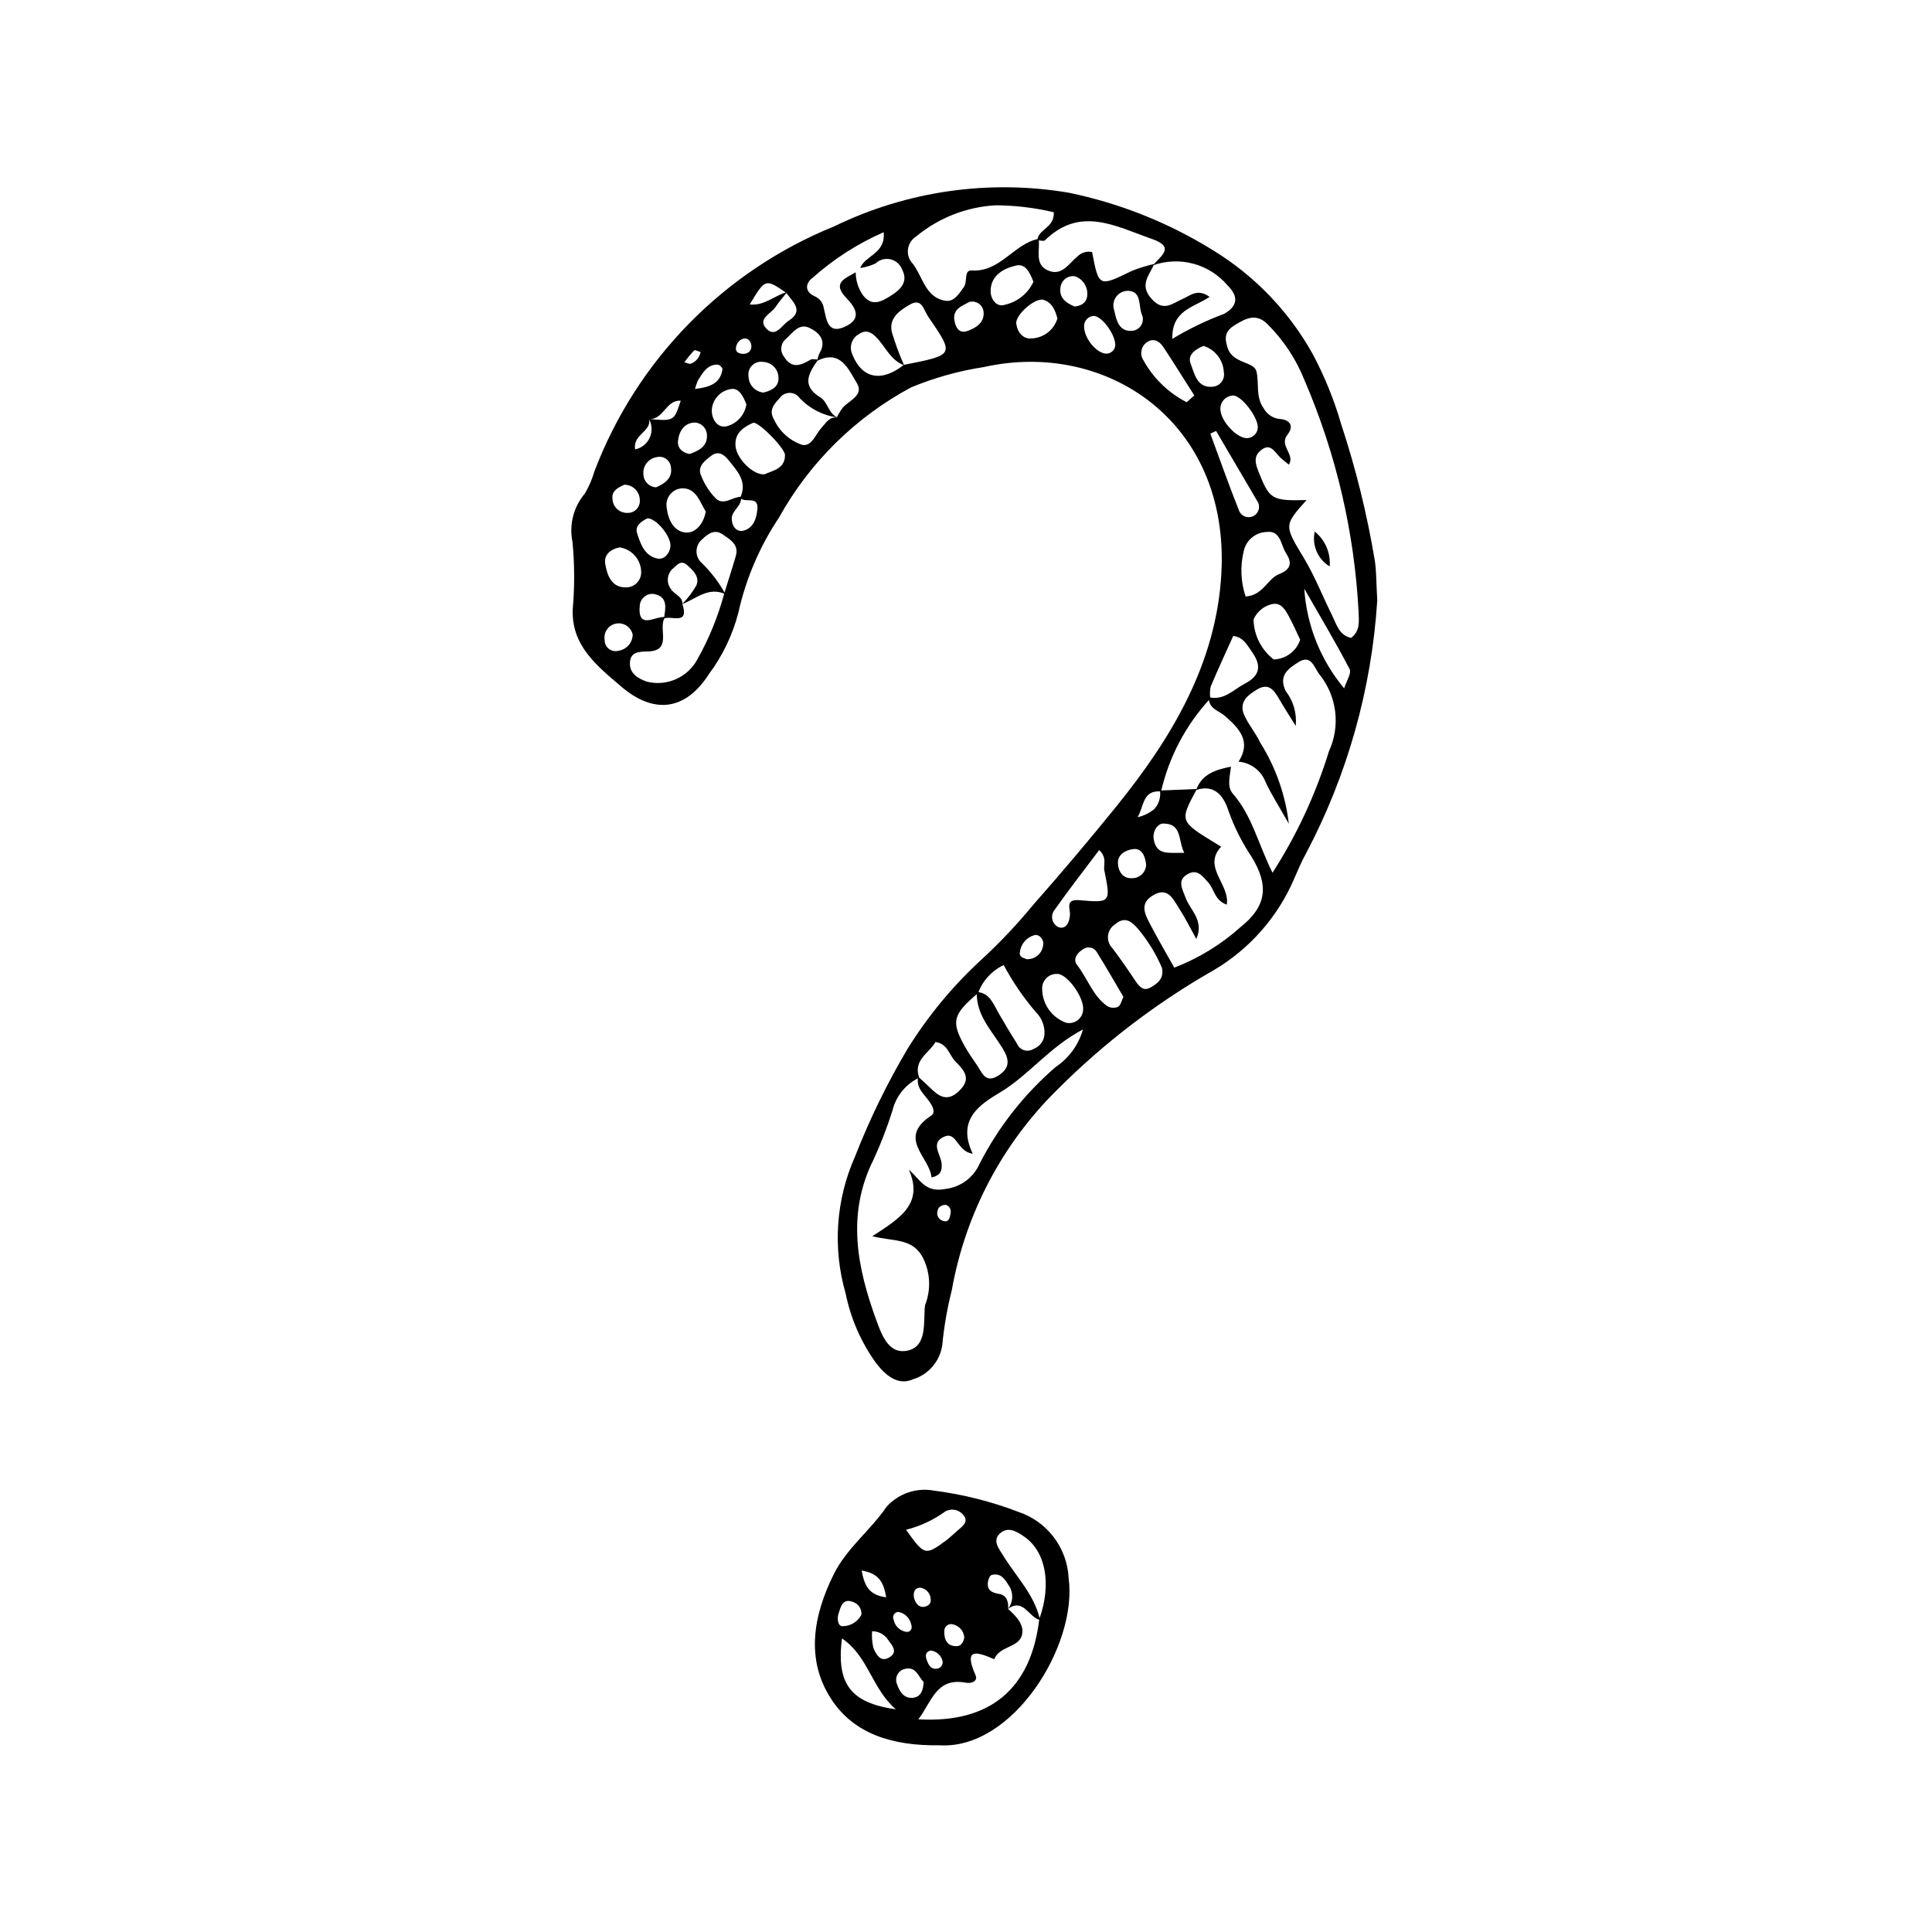 <?xml version="1.0" encoding="UTF-8"?>
<!-- Uploaded to: SVG Repo, www.svgrepo.com, Generator: SVG Repo Mixer Tools -->
<svg fill="#000000" width="800px" height="800px" version="1.1" viewBox="144 144 512 512" xmlns="http://www.w3.org/2000/svg">
 <g>
  <path d="m508.99 303.07c-1.473 23.418-7.891 46.258-18.836 67.016-1.215 2.152-2.16 4.461-3.164 6.727h0.004c-4.344 10.168-11.82 18.68-21.344 24.293-15.09 8.602-28.961 19.18-41.246 31.457-14.719 14.414-24.566 33.062-28.168 53.348-1.203 4.742-2.043 9.566-2.512 14.434-0.562 4.328-3.609 7.922-7.785 9.184-4.074 1.832-7.438-1.23-9.891-4.453-3.906-5.481-6.617-11.723-7.953-18.32-3.465-12-2.582-24.836 2.492-36.246 3.852-9.867 8.5-19.402 13.898-28.512 5.406-8.727 11.98-16.676 19.539-23.625 4.957-4.559 9.586-9.465 13.859-14.672 7.5-8.477 14.82-17.172 21.91-25.926 14.57-17.988 26.574-37.844 27.883-61.855 2.199-40.316-30.656-61.875-62.887-54.656h0.004c-6.652 1.016-13.152 2.832-19.367 5.406-14.734 7.914-26.887 19.895-35 34.52-5.129 7.676-8.781 16.242-10.773 25.254-1.527 5.856-4.172 11.359-7.793 16.211-6.203 9.668-14.551 10.707-23.227 3.293-6.441-5.508-13.359-10.91-12.84-20.738h0.004c0.508-5.859 0.477-11.758-0.086-17.617-0.93-4.543 0.281-9.262 3.281-12.801 1.078-1.836 1.926-3.797 2.519-5.84 11.223-29.551 34.25-53.09 63.547-64.961 19.281-9.379 41.016-12.5 62.16-8.926 13.621 2.809 26.641 8.016 38.441 15.379 10.922 6.719 19.941 16.129 26.191 27.324 3.168 5.934 5.707 12.184 7.574 18.645 3.887 11.777 6.863 23.836 8.898 36.07 0.457 2.777 0.371 5.641 0.664 10.59zm-193.02-48.031c6.668 0.574 6.668 0.574 8.426-4.844-3.883-0.301-4.516 5.062-8.371 4.859 0.641 3.375-4.336 3.992-3.723 8.043l0.004-0.004c1.715-0.352 3.16-1.5 3.883-3.094 0.727-1.594 0.645-3.438-0.219-4.961zm36.422-33.422c-5.566-3.812-5.566-3.812-9.711 3.062 3.91 0.445 6.606-2.418 9.934-3.293-1.043 1.324-2.184 2.59-3.113 3.992-1.18 1.777-4.852 3.129-2.414 5.699 2.434 2.574 4.144-0.965 5.93-2.098 4.176-2.652 0.992-5.039-0.629-7.363zm-12.02 54.039c0.367 2.41-2.367 3.512-2.449 5.648-0.074 1.984 1.168 3.781 3.062 3.332 2.691-0.641 3.547-3.32 3.738-5.844 0.266-3.543-3.371-1.352-4.566-2.856 2.016-4.348-0.82-7.172-3.195-10.125-1.195-1.484-2.719-2.367-4.438-1.051-1.621 1.238-3.703 2.723-2.816 5.066v-0.004c0.867 2.285 2.176 4.375 3.856 6.148 2.137 2.227 4.523-0.332 6.809-0.316zm20.176-36.02h-0.004c0.125-0.684 0.328-1.352 0.613-1.988 2.004-3.383-0.008-5.481-2.617-6.746-2.789-1.355-4.465 1.277-6.195 2.871v-0.004c-1.449 1.121-1.734 3.199-0.637 4.668 2.09 3.406 4.461 2.449 7.102 0.875 0.496-0.297 1.328-0.023 2.008-0.016-2.41 3.473-4.633 6.84 0.566 10 2.019 1.227 2.137 4.344 4.602 5.344l-0.004-0.004c-3.824-0.508-7.359-2.305-10.023-5.094-0.598-0.887-1.598-1.422-2.672-1.426-1.07-0.008-2.074 0.52-2.684 1.402-1.484 1.566-2.879 3.188-1.555 5.5 1.438 3.227 4.148 5.711 7.484 6.859 2.582 0.586 3.582-2.789 5.18-4.508 1.16-1.25 2.008-2.914 4.051-2.734 0.441-0.918 0.973-1.789 1.578-2.606 1.754-1.965 5.723-3.293 3.703-6.562-2.203-3.578-4.258-8.965-10.5-5.832zm22.969 1.059c13.527-2.668 13.418-2.598 6.512-12.711-1.371-2.008-1.688-5.133-4.965-3.234-2.641 1.527-5.594 3.543-4.707 7.293 0.891 2.981 1.969 5.902 3.231 8.742-3.59-1.312-4.914-4.891-7.332-7.371-1.391-1.426-2.805-2.133-4.562-0.91h-0.004c-1.949 1.035-2.75 3.422-1.812 5.422 2.531 6.394 7.707 7.473 13.637 2.769zm-12.746-24.527h-0.004c0.016 2.129 0.66 4.211 1.855 5.977 2.465 3.297 5.051 1.719 7.434 0.238 2.469-1.535 4.758-3.629 3.023-6.941h-0.004c-0.504-1.367-1.668-2.391-3.09-2.719-1.422-0.324-2.914 0.086-3.969 1.098-1.281 0.594-2.641 1-4.039 1.207 1.191-3.324 6.773-3.723 6.199-9.48v-0.004c-6.902 3.016-13.277 7.109-18.891 12.129-1.867 1.422-2.121 3.68 0.719 4.898 1.273 0.578 2.152 1.777 2.32 3.164 0.738 2.875 0.953 7.07 5.754 4.773 4.473-2.144 2.598-5.062 0.195-7.559-3.953-4.102-0.133-5.188 2.492-6.781zm32.094 190.7c3.449 0.273 4.348 3.152 5.742 5.562 1.59 2.746 3.203 5.481 4.91 8.152h-0.004c0.336 0.828 1.02 1.461 1.871 1.727 0.852 0.27 1.773 0.141 2.523-0.344 1.684-0.613 2.828-2.188 2.891-3.981 0.09-2.156-0.742-4.25-2.289-5.758-3.281-3.84-6.137-8.02-8.52-12.473-3.148 1.48-5.582 4.141-6.785 7.402-6.688 5.711-7.18 7.465-3.66 13.902 1.012 1.852 2.262 3.574 3.438 5.328 1.316 1.961 2.188 4.793 5.543 2.672 3.078-1.941 3.066-4.102 1.266-7.082-2.863-4.754-7.164-8.914-6.93-15.109zm-78.102-102.76c1.473-1.488 2.746-3.164 3.789-4.981 0.953-2.266-0.844-3.934-2.461-5.375-1.52-1.359-2.578-0.188-3.566 0.758v-0.004c-0.84 0.648-1.387 1.605-1.52 2.66-0.137 1.051 0.156 2.117 0.809 2.953 0.891 1.469 3.102 1.879 3.043 3.996 1.824 5.711-2.981 2.914-4.891 3.805 0.379-2.711 1.184-5.785-2.684-6.516-1.809-0.215-3.461 1.055-3.719 2.863-0.746 6.918 4.106 2.918 6.742 3.258-2.191 2.746 2.203 9.008-4.719 9.121-2.352 0.039-4.422 0.141-4.641 2.832-0.238 2.941 2.094 4.312 4.434 5.156 5.305 1.348 10.844-1.082 13.438-5.902 3.094-5.516 5.488-11.398 7.129-17.508 1.023-3.297 2.098-6.578 3.055-9.895 0.887-3.074-1.57-4.359-3.469-5.695-2.09-1.469-3.848-0.266-5.445 1.285l0.004 0.004c-0.957 0.785-1.508 1.957-1.508 3.195 0 1.238 0.555 2.41 1.512 3.195 2.445 2.398 4.519 5.148 6.156 8.156-4.539-2.109-7.812 1.266-11.488 2.637zm139.98 25.004c-6.438 6.922-10.934 15.418-13.047 24.633-4.965-0.453-4.523 4.07-6.223 6.816 1.633-0.348 3.156-1.09 4.438-2.164 1.203-1.328 1.754-3.125 1.496-4.902l9.781-0.395c-4.625 8.523-4.625 8.523 4.984 14.395 0.48 0.293 0.957 0.594 1.434 0.895-5.023 5.41 2.406 9.996 1.496 15.348-3.231-1.113-3.289-4.113-4.922-5.898-1.41-1.543-2.801-3.574-5.246-2.293-3.176 1.66-1.586 4.027-0.727 6.394 1.195 3.293 4.984 5.945 2.832 10.906-1.695-3.047-2.922-5.566-4.438-7.902-1.668-2.57-3.074-6.215-7.273-3.531-3.344 2.137-1.883 4.914-0.574 7.426 2.047 3.922 4.289 7.746 6.441 11.602l0.004-0.004c6.457-2.484 12.406-6.125 17.555-10.746 6.945-5.527 7.609-11.043 2.883-18.703v0.004c-2.5-3.734-4.523-7.762-6.031-11.996-1.18-3.68-3.453-7.324-8.613-5.641 1.551-4.336 5.305-5.383 9.227-6.184-0.23 2.453-1.184 5.254 0.535 7.219 5.062 5.773 6.676 13.309 10.473 20.887v0.004c6.438-10.004 11.477-20.848 14.969-32.223 1.523-3.312 2.086-6.992 1.621-10.609-0.465-3.621-1.941-7.035-4.254-9.859-1.328-1.809-2.141-5.234-5.441-3.121-2.586 1.652-5.418 3.43-3.41 7.652v-0.004c2.051 2.629 3.004 5.949 2.664 9.266-1.848-2.988-3.18-5.059-4.418-7.184-1.332-2.277-2.723-4.328-5.781-2.5-2.551 1.523-4.922 3.375-3.469 6.746 1.102 2.559 3.047 4.746 4.211 7.285h0.004c4.121 6.527 6.727 13.898 7.625 21.566-2.848-5.043-4.715-7.914-6.137-10.992v0.004c-1.137-3.059-3.938-5.184-7.184-5.461 3.519-5.418 0.047-8.918-3.59-12.094-1.715-1.496-4.438-1.938-4.273-4.996 4.023 0.977 6.504-2.016 9.574-3.609 4.285-2.227 4.277-5.031 1.727-8.566-1.242-1.723-2.156-3.723-4.856-4.039-1.984 4.414-4.066 8.883-5.973 13.422v0.004c-0.215 1.035-0.246 2.098-0.094 3.144zm-14.852-115.16c-1.277 2.992-4.078 5.535-0.691 9.273 3.211 3.543 5.5 1.148 8.301-0.047 1.902-0.812 3.836-2.824 7.059-0.504-4.211 2.82-10.082 3.504-9.875 11.133l0.004-0.004c4.363-2.641 8.965-4.867 13.75-6.644 3.527-2.059 3.91-4.504 0.84-7.574l-0.004 0.004c-2.363-2.773-5.512-4.762-9.027-5.703-3.519-0.945-7.242-0.797-10.672 0.422 1.883-2.422 6.102-4.762-0.344-7.004-9.52-3.309-18.938-8.785-28.285 0.359-0.352 0.344-1.344 0.023-2.039 0.012 0.207-3.008 4.59-3.258 4.356-7.434l-0.004 0.004c-5.027-1.188-10.172-1.805-15.336-1.84-7.746 0.41-15.156 3.305-21.129 8.258-1.207 0.754-2.008 2.019-2.176 3.434-0.168 1.414 0.316 2.828 1.32 3.844 2.656 3.488 3.328 9.023 8.73 9.777 2.168 0.301 3.539-1.922 4.785-3.684 0.984-1.387-0.07-4.492 2.047-4.356 7.609 0.484 11.16-7.074 17.734-8.387 0.48 2.926-1.223 6.754 2.5 8.387 3.695 1.621 5.535-1.914 7.883-3.793v-0.004c1.012-0.961 2.43-1.371 3.797-1.09 1.797 9.32 1.773 9.266 10.539 5 1.926-0.773 3.91-1.391 5.938-1.84zm-62.305 215.65c-3.559 1.691-6.164 4.906-7.086 8.738-1.387 4.383-3.039 8.676-4.949 12.859-7.324 14.523-4.406 28.812 0.797 42.98 1.277 3.473 3.062 8.355 7.473 7.856 5.297-0.602 5.019-5.848 5.188-10.066v-0.004c-0.012-0.707 0.035-1.414 0.152-2.113 1.68-4.269 1.363-9.066-0.863-13.074-2.894-4.672-7.367-3.734-13.141-5.168 7.41-4.773 13.676-8.605 9.691-17.652 3.215 2.852 4.363 6.211 9.875 5.098v0.004c3.914-0.512 7.277-3.027 8.871-6.637 4.996-9.77 11.84-18.477 20.148-25.641 3.523-2.356 6.098-5.891 7.254-9.973-8.973 4.719-14.316 12.113-21.949 16.676-5.648 3.375-11.516 7.316-7.258 16.27-4.156-0.582-4.231-5.949-7.512-4.555-3.965 1.688-0.789 4.852-0.723 7.383 0.035 1.43-0.055 2.863-2.688 3.453-0.523-5.508-9.195-10.367-0.086-16.395 1.301-0.859 0.266-2.672-0.555-3.812-1.414-1.973-3.551-3.586-2.883-6.477 1.016 0.934 2.066 1.84 3.043 2.812 2.398 2.379 4.652 4.035 7.867 0.871 3.414-3.356 1.051-5.547-1.133-7.824-1.617-1.691-1.98-4.613-5.207-5.074-1.656 2.973-6 4.738-4.328 9.465zm102.66-153.08c-6.09 6.82-5.898 6.703-0.668 15.426 2.875 4.793 4.93 10.074 7.426 15.098 1.184 2.379 1.84 5.289 5.047 6.008 2.477-1.855 2.055-4.492 1.988-6.852h0.004c-1.102-21.16-5.949-41.953-14.328-61.414-2.223-5.613-5.59-10.699-9.883-14.945-2.981-2.922-5.719-1.453-8.582 0.301-2.531 1.555-2.867 3.191-1.891 6.117 1.379 4.137 6.891 3.5 7.59 6.109 0.828 3.086-0.305 6.731 1.941 9.844 0.848 1.559 2.402 2.609 4.164 2.812 3.051 0.184 3.824 2.059 2.164 4.137-2.387 2.988 2.094 5.188 0.344 7.977-0.82-0.684-1.68-1.289-2.41-2.027-1.414-1.422-2.527-3.84-5.035-1.758-1.949 1.621-1.457 3.473-0.578 5.688 2.894 7.269 3.469 7.734 12.707 7.477zm-16.148 25.547c4.652-0.27 5.766-4.695 8.848-5.906 3.348-1.316 3.438-3.137 1.867-5.555-1.406-2.164-1.383-6.129-5.195-5.629-2.93 0.113-5.41 2.207-6.016 5.078-0.973 3.969-0.801 8.133 0.496 12.008zm-22.168 98.414c-1.605-3.742-3.746-7.227-6.359-10.344-1.836-2.121-3.551-3.316-6.098-1.164-1.039 0.672-1.715 1.785-1.84 3.016-0.125 1.234 0.32 2.457 1.203 3.324 2.07 2.777 4.059 5.609 5.969 8.5 1.031 1.559 2.172 2.992 4.102 1.879 1.754-1.016 3.633-2.281 3.023-5.211zm-16.637-31.215c-4.019 5.352-8.07 10.531-11.848 15.906-0.562 0.715-0.77 1.641-0.559 2.523 0.207 0.883 0.805 1.625 1.625 2.012 2 0.66 2.867-1.23 3.035-3.141 0.152-1.742-1.422-4.352 2.508-4.008 8.305 0.727 8.332 0.613 6.609-7.856-0.316-1.566 0.824-3.332-1.371-5.438zm53.266-55.734c-0.898-1.875-1.844-4.109-3.012-6.219-1-1.809-2.137-3.883-4.719-3.152-2.062 0.562-3.758 2.027-4.621 3.984 0.07 4.168 2.039 8.074 5.344 10.613 3.203-0.094 6.008-2.184 7.008-5.227zm-141.96-43.84c2.277-1.02 5.426-1.469 5.434-5.082 0.004-1.867-7.223-9.102-8.473-8.551-2.586 1.137-4.953 2.773-4.637 6.176 0.309 3.375 4.731 7.742 7.672 7.461zm143.05 30.305v0.004c0.625 9.703 4.328 18.953 10.566 26.414 0.586-1.906 2.004-4.019 1.445-5.098-3.769-7.227-7.961-14.238-12.016-21.316zm-47.934 108.18c-2.363-4-4.598-7.93-6.988-11.758l-0.004-0.004c-0.332-0.625-0.914-1.086-1.602-1.262-0.688-0.172-1.418-0.051-2.008 0.344-1.613 0.961-2.91 2.664-1.668 4.25 2.785 3.559 4.148 8.18 7.996 10.887v-0.004c0.867 0.508 1.918 0.578 2.848 0.191 0.715-0.41 0.941-1.672 1.426-2.644zm-10.676 3.457c0.336-3.203-4.246-9.711-6.957-9.539-1.078-0.023-2.117 0.406-2.859 1.191-0.742 0.785-1.117 1.848-1.035 2.922 0.082 3.969 2.606 7.481 6.34 8.824 1.062 0.238 2.176 0 3.043-0.656 0.867-0.652 1.406-1.656 1.469-2.742zm27.449-161.04 2.016-1.797c-2.723-4.277-5.398-8.582-8.188-12.812-1.031-1.559-2.648-2.523-4.383-1.281h-0.004c-1.52 1.047-1.945 3.102-0.969 4.668 2.633 4.809 6.648 8.719 11.527 11.223zm7.789 7.613-1.523 0.711c2.481 6.731 4.856 13.5 7.516 20.16h0.004c0.227 0.777 0.785 1.418 1.527 1.746 0.738 0.328 1.59 0.312 2.316-0.047 0.73-0.355 1.262-1.016 1.457-1.801 0.195-0.789 0.035-1.621-0.441-2.277-3.606-6.172-7.223-12.336-10.855-18.492zm-135.25 21.355c-1.598-2.637-2.559-6.231-6.242-6.152-1.242 0.055-2.398 0.637-3.184 1.602-0.789 0.961-1.125 2.211-0.934 3.438 0.332 3.164 1.895 6.566 5.254 6.684 2.555 0.09 4.613-2.539 5.106-5.566zm146.31-22.383c-0.062-2.902-4.648-8.75-6.766-8.348-1.855 0.184-3.242 1.785-3.16 3.644 0.105 3.316 4.758 8.082 7.402 7.606h-0.004c1.449-0.199 2.531-1.438 2.527-2.902zm-53.105-28.773c-0.609-2.32-1.527-4.309-3.699-4.949-2.215-0.652-7.5 4.019-7.211 6.305 0.289 2.293 1.805 4.184 4.125 3.918v0.004c3.148-0.148 5.863-2.262 6.785-5.273zm-6.363-9.73c-1.023-2.684-2.211-4.867-4.582-4.312-3.402 0.793-6.676 2.586-6.762 6.695-0.043 2.113 1.504 4.559 3.949 3.656v0.004c3.262-0.773 5.984-3 7.394-6.039zm-109.69 70.375c-2.488 0.531-4.172 2.035-3.789 4.352 0.508 3.074 1.691 6.41 5.633 6.254h-0.004c1.07-0.023 2.09-0.477 2.82-1.254 0.734-0.781 1.125-1.824 1.078-2.894-0.086-3.262-2.508-5.988-5.738-6.457zm154.79-53.383c-2.25 0.863-4.301 2.441-3.465 4.617 1.031 2.676 1.684 6.664 5.945 6.188 0.902-0.082 1.73-0.543 2.277-1.266 0.551-0.727 0.77-1.645 0.605-2.539-0.137-3.231-2.281-6.027-5.367-6.996zm-147.43 45.699c-1.609 0.82-3.316 1.992-2.719 3.887 0.906 2.879 2.031 6.129 5.481 6.777 1.723 0.324 3.184-1.367 3.363-3.199 0.273-2.75-3.914-7.633-6.125-7.465zm131.23-53.609c-1.211-2.391-0.004-6.43-3.668-6.688-1.285-0.059-2.516 0.52-3.285 1.551-0.766 1.031-0.973 2.375-0.547 3.59 0.586 2.633 1.242 5.894 5 5.43v-0.004c0.871-0.141 1.637-0.645 2.113-1.383 0.477-0.742 0.617-1.648 0.387-2.496zm-7.207 7.652c-0.016-2.926-3.781-7.965-5.922-7.676-1.465 0.195-2.504 1.523-2.336 2.992 0.137 3.418 3.973 7.543 6.414 6.934 1.051-0.25 1.805-1.172 1.844-2.25zm-97.762 15.734c-0.859-2.176-1.996-4.57-4.34-4.004v0.004c-2.852 0.543-4.891 3.062-4.832 5.965 0.105 1.945 1.422 4.457 4.016 3.84h0.004c2.715-0.746 4.734-3.019 5.152-5.805zm4.512-3.113c2.156-0.512 4.156-1.527 3.992-4.031v0.004c-0.074-2.223-1.848-4.008-4.07-4.098-1.062-0.18-2.152 0.168-2.918 0.93-0.77 0.762-1.121 1.848-0.949 2.914 0.039 2.223 1.734 4.062 3.945 4.281zm111.54 121.99c-1.707-3.297-0.523-7.789-5.582-7.777-1.523 0.004-2.844 2.066-2.535 4.066 0.715 4.594 4.207 3.562 8.117 3.711zm-146.18-57.84c-0.43-2.016-2.398-3.316-4.422-2.926-2.023 0.391-3.363 2.332-3.012 4.363-0.016 0.91 0.395 1.77 1.109 2.328 0.719 0.559 1.656 0.746 2.531 0.508 2.144-0.297 3.754-2.109 3.793-4.273zm-2.207-39.727c-1.641 0.688-3.367 1.652-3.164 3.582-0.004 1.066 0.43 2.086 1.203 2.82 0.773 0.734 1.812 1.117 2.875 1.062 0.891 0.008 1.746-0.363 2.348-1.016 0.605-0.656 0.906-1.535 0.824-2.422-0.031-2.234-1.852-4.027-4.086-4.027zm17.277-8.145c2.332-0.82 4.644-1.898 4.609-4.797 0.07-1.836-1.32-3.394-3.152-3.535-2.832 0.027-4.231 2.262-4.519 4.812-0.207 1.887 1.059 3.156 3.059 3.519zm74.152-40.293c-1.957 1.059-4.516 1.867-3.957 4.977 0.309 1.703 1.188 3.496 3.402 2.727 2.297-0.801 4.559-2.227 4.324-5.019v0.004c-0.07-0.891-0.527-1.707-1.258-2.227-0.727-0.516-1.648-0.688-2.512-0.461zm-83.039 49.129c2.309-0.996 4.449-2.445 3.941-5.32l0.004-0.004c-0.078-0.895-0.547-1.707-1.285-2.223-0.734-0.516-1.66-0.676-2.527-0.441-2.172 0.355-3.695 2.34-3.477 4.531 0.043 1.848 1.5 3.352 3.344 3.453zm129.88 100c-0.258-2.527-1.293-4.269-3.148-4.148-1.984 0.129-4.352 1.258-4.328 3.648 0.023 2.012 1.137 4.254 3.777 4.082 2.004 0.012 3.648-1.578 3.699-3.582zm-18.918-147.92c2-0.199 3.332-1.246 3.324-3.203v0.004c0.105-2.144-1.215-4.102-3.246-4.805-0.871-0.145-1.77 0.066-2.488 0.586-0.719 0.516-1.199 1.301-1.336 2.176-0.555 2.809 1.359 4.312 3.746 5.242zm-100.65 21.848c4.309-0.496 6.754-1.648 7.301-5.227 0.055-0.355-0.809-1.223-1.254-1.227-2.832-0.039-3.984 2.195-5.258 4.195v-0.004c-0.312 0.734-0.574 1.492-0.789 2.262zm87.922 151.12c2.172 0.105 4.062-1.473 4.336-3.633 0.363-1.32-0.84-3.066-2.281-2.75l0.004 0.004c-2.059 0.555-3.578 2.289-3.859 4.398-0.285 1.383 0.852 1.621 1.801 1.98zm-86.422-160.9c-0.586-0.164-1.48-0.648-1.699-0.434l-0.004 0.004c-0.934 0.988-1.801 2.039-2.598 3.141 0.594 0.137 1.289 0.539 1.762 0.355v0.004c1.32-0.516 2.281-1.676 2.539-3.07zm11.77 0.438h-0.004c0.516-0.059 0.984-0.328 1.301-0.738 0.316-0.414 0.453-0.934 0.379-1.449-0.246-1.672-1.469-2.332-2.887-1.465-0.777 0.594-1.227 1.52-1.207 2.496 0.148 1.004 1.34 1.309 2.414 1.156zm53.199 225.55c-1.066 0.059-1.957 0.469-2.168 1.578l0.004-0.004c-0.324 0.996 0.129 2.078 1.062 2.547 1.852 0.824 2.184-0.535 2.371-1.863 0.25-0.973-0.309-1.969-1.27-2.258z"/>
  <path d="m392.98 606.52c-12.633 0.191-22.609-3.106-28.543-12.016-7.039-10.562-4.938-22.312 0.508-33.297 3.406-6.871 9.688-11.594 14.004-17.898 3.141-3.5 7.875-5.125 12.508-4.289 7.695 0.984 15.246 2.887 22.488 5.664 3.715 1.25 6.965 3.586 9.328 6.711s3.731 6.887 3.926 10.801c2.414 17.887-14.824 45.539-34.219 44.324zm26.641-33.219c-2.981-0.594-4.394-5.969-8.52-2.898 1.355-1.695 1.527-4.043 0.438-5.918-1.078-1.691-2.125-3.773-4.723-3.113-0.461 0.117-0.891 1.109-0.988 1.75-0.336 2.195 0.836 2.949 2.922 3.281 2.043 0.324 2.551 2.078 2.414 3.988 2.156 1.926 4.496 4.336 3.602 7.133-1.004 3.141-5.949 2.734-7.281 6.188-4.512-1.949-8.27-3.223-4.953 4.242 0.668 1.504-0.934 2.281-2.609 1.973-7.805-1.434-8.969 4.992-12.547 9.711 19.074 1.098 29.859-8.137 32.043-26.539 3.301-9.27 1.773-17.844-3.965-21.859-2.043-1.43-4.457-2.879-6.613-0.711-1.848 1.859-0.031 4.008 0.957 5.625 3.43 5.625 8.328 10.402 9.824 17.148zm-52.496 4.894c-1.5 12.012 2.227 17.078 14.281 18.793-6.402-5.555-7.289-14.074-14.281-18.793zm16.992-28.789c4.828 6.793 5.102 6.875 10.414 2.973 1.133-0.832 2.148-1.82 3.207-2.75 1.281-1.133 3.148-2.34 1.516-4.195-1.188-1.441-3.25-1.789-4.844-0.82-3.098 2.234-6.59 3.859-10.293 4.793zm4.664 40.309c-1.379-1.164-1.875-4.215-5.008-3.426h0.004c-0.855 0.195-1.578 0.762-1.973 1.543s-0.422 1.699-0.078 2.5c0.676 1.965 1.801 3.859 4.25 3.59 1.898-0.207 2.711-1.738 2.805-4.207zm-9.945-22.414c-0.645-4.277-2.184-6.379-6.5-7.09 0.773 4.055 1.938 6.508 6.5 7.09zm-6.57 4.652 0.004-0.004c0.156-1.461-0.695-2.844-2.07-3.359-2.93-1.227-3.379 1.23-3.992 3.086-0.438 1.328-0.133 3.426 1.16 3.285 2.062-0.031 3.941-1.188 4.902-3.012zm2.84 4.348h0.004c-0.105 1.48 0.008 2.969 0.34 4.414 0.785 1.852 2.031 4.094 4.527 2.309 1.945-1.395 0.41-3.031-0.574-4.375v-0.004c-0.926-1.473-2.551-2.359-4.293-2.344zm24.438 1.688h0.004c-0.109-1.746-1.379-3.195-3.094-3.535-0.512-0.125-1.055-0.016-1.477 0.297-0.426 0.312-0.688 0.797-0.723 1.324-0.094 2.211 0.539 4.223 3.312 4.18 1.129-0.02 1.723-1.016 1.98-2.266zm-8.957 3.406c-1.281 0.375-1.418 1.285-1.047 2.356 0.469 1.352 1.07 2.746 2.836 2.457h0.008c0.52-0.09 0.969-0.406 1.223-0.867 0.25-0.461 0.281-1.012 0.078-1.496-0.469-1.348-1.672-2.305-3.09-2.449zm-1.848-11.539c1.59-0.277 2.074-1.066 1.883-2.223l0.008-0.004c-0.129-1.402-1.156-2.559-2.535-2.848-1.699-0.184-2.215 1.359-1.84 2.762 0.352 1.305 1.215 2.414 2.492 2.309zm-6.652 1.32h0.008c-0.496 0.008-0.953 0.27-1.207 0.695-0.258 0.426-0.277 0.949-0.055 1.395 0.328 1.668 1.672 2.953 3.356 3.203 1.137 0.09 1.688-0.863 1.285-2.023-0.375-1.668-1.703-2.953-3.379-3.269z"/>
  <path d="m492.42 284.87c2.769 2.231 4.254 5.691 3.957 9.238-3.16-1.914-4.754-5.629-3.957-9.238z"/>
 </g>
</svg>